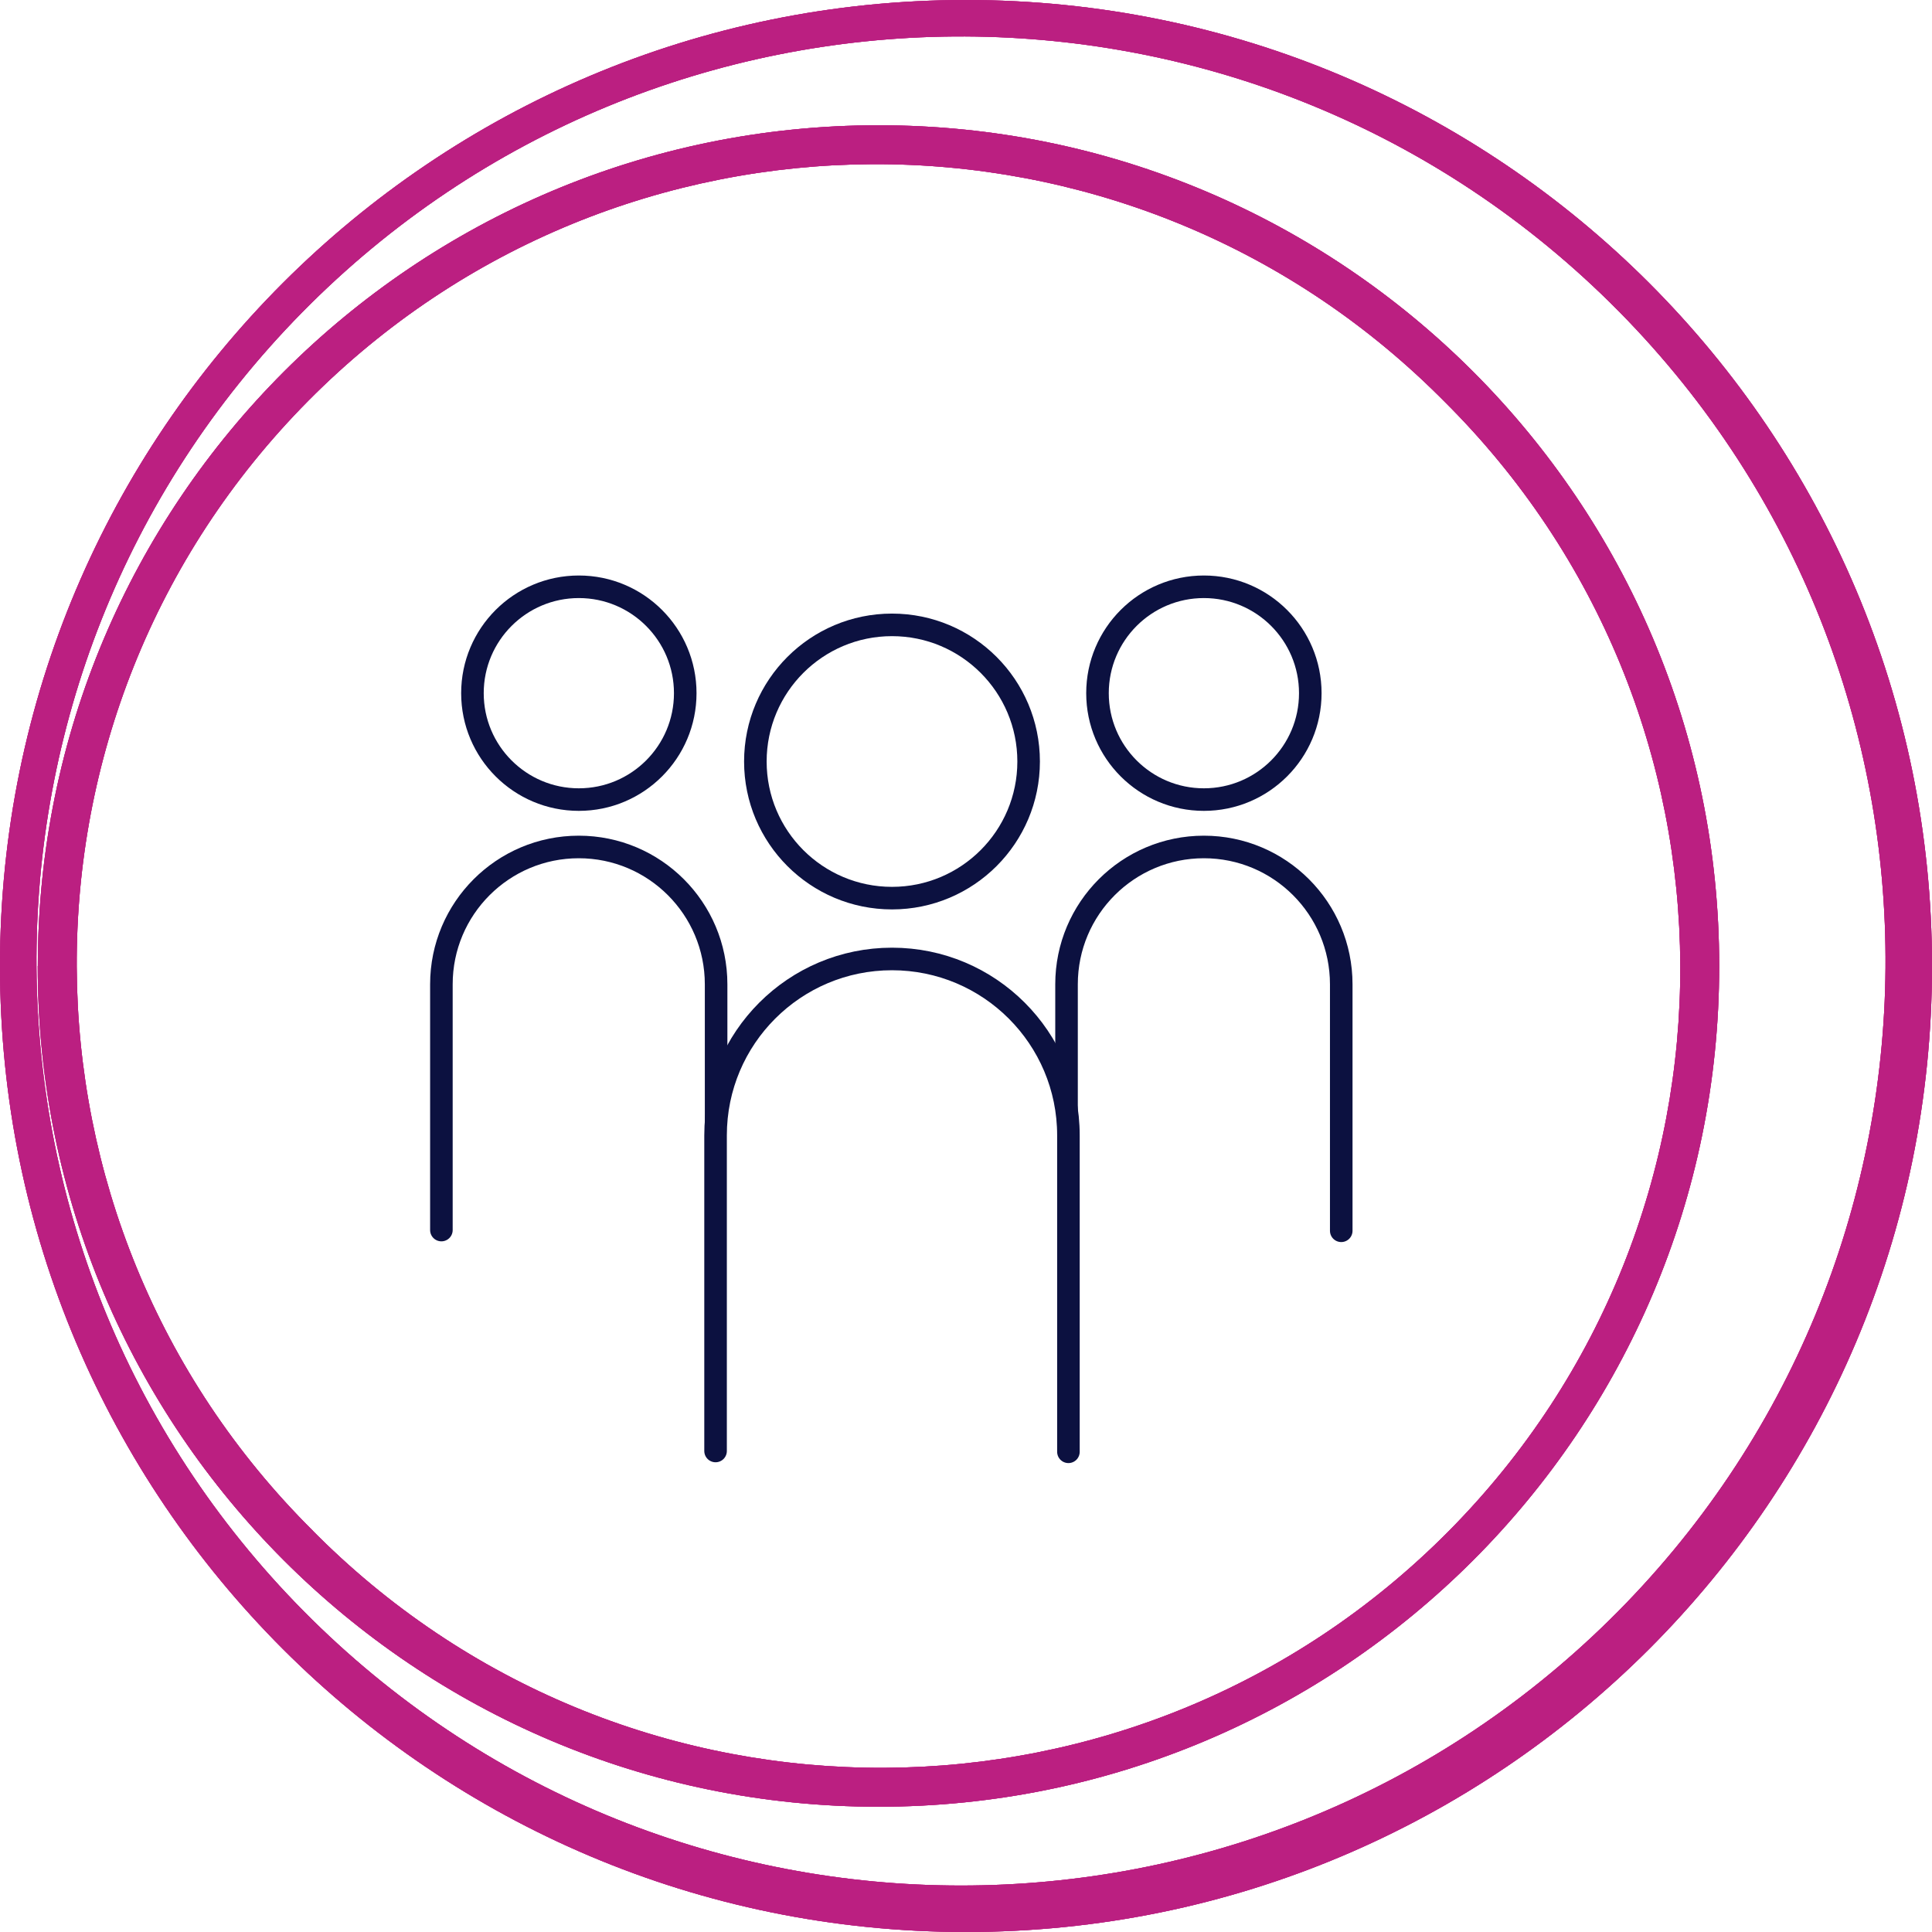 <?xml version="1.0" encoding="UTF-8"?>
<svg xmlns="http://www.w3.org/2000/svg" xmlns:xlink="http://www.w3.org/1999/xlink" id="Layer_2" viewBox="0 0 214.08 214.08">
  <defs>
    <style>.cls-1{fill:#fff;stroke:#0c1140;stroke-linecap:round;stroke-linejoin:round;stroke-width:2.5px;}.cls-2{clip-path:url(#clippath);}.cls-3{fill:none;}.cls-3,.cls-4{stroke-width:0px;}.cls-5{clip-path:url(#clippath-1);}.cls-6{clip-path:url(#clippath-4);}.cls-7{clip-path:url(#clippath-3);}.cls-8{clip-path:url(#clippath-2);}.cls-9{clip-path:url(#clippath-5);}.cls-4{fill:#bb1f81;}</style>
    <clipPath id="clippath">
      <path class="cls-3" d="m34.6,179.48C-5.71,139.78-6.21,74.92,33.49,34.6c39.7-40.31,104.57-40.81,144.88-1.11.37.37.74.74,1.11,1.11,39.7,40.31,39.2,105.18-1.11,144.88-39.88,39.27-103.89,39.27-143.77,0M107.04,0C47.92,0,0,47.92,0,107.04c0,59.12,47.92,107.04,107.04,107.04,59.12,0,107.04-47.92,107.04-107.04C214.08,47.92,166.16,0,107.04,0c0,0,0,0,0,0Z"></path>
    </clipPath>
    <clipPath id="clippath-1">
      <path class="cls-3" d="m34.72,169.67C-.02,135.23-.27,79.15,34.16,44.41c34.44-34.74,90.52-34.99,125.26-.55.19.18.37.37.55.55,34.74,34.44,34.99,90.52.55,125.26-34.44,34.74-90.52,34.99-125.26.55-.19-.18-.37-.37-.55-.55M4.18,107.04c0,51.45,41.71,93.16,93.16,93.16s93.16-41.71,93.16-93.16S148.8,13.88,97.35,13.88c-51.45,0-93.16,41.71-93.16,93.16,0,0,0,0,0,0"></path>
    </clipPath>
    <clipPath id="clippath-2">
      <path class="cls-3" d="m34.6,179.48C-5.71,139.78-6.21,74.92,33.49,34.6c39.7-40.31,104.57-40.81,144.88-1.11.37.37.74.74,1.11,1.11,39.7,40.31,39.2,105.18-1.11,144.88-39.88,39.27-103.89,39.27-143.77,0M107.04,0C47.92,0,0,47.92,0,107.04c0,59.12,47.92,107.04,107.04,107.04,59.12,0,107.04-47.92,107.04-107.04C214.08,47.92,166.16,0,107.04,0c0,0,0,0,0,0Z"></path>
    </clipPath>
    <clipPath id="clippath-3">
      <path class="cls-3" d="m34.72,169.67C-.02,135.23-.27,79.15,34.16,44.41c34.44-34.74,90.52-34.99,125.26-.55.19.18.37.37.55.55,34.74,34.44,34.99,90.52.55,125.26-34.44,34.74-90.52,34.99-125.26.55-.19-.18-.37-.37-.55-.55M4.18,107.04c0,51.45,41.71,93.16,93.16,93.16s93.16-41.71,93.16-93.16S148.8,13.88,97.35,13.88c-51.45,0-93.16,41.71-93.16,93.16,0,0,0,0,0,0"></path>
    </clipPath>
    <clipPath id="clippath-4">
      <path class="cls-3" d="m34.6,179.48C-5.71,139.78-6.21,74.92,33.49,34.6c39.7-40.31,104.57-40.81,144.88-1.11.37.37.74.74,1.11,1.11,39.7,40.31,39.2,105.18-1.11,144.88-39.88,39.27-103.89,39.27-143.77,0M107.04,0C47.92,0,0,47.93,0,107.04c0,59.12,47.92,107.04,107.04,107.04,59.12,0,107.04-47.92,107.04-107.04C214.08,47.93,166.16,0,107.04,0c0,0,0,0,0,0Z"></path>
    </clipPath>
    <clipPath id="clippath-5">
      <path class="cls-3" d="m34.72,169.67C-.02,135.23-.27,79.15,34.16,44.41c34.44-34.74,90.52-34.99,125.26-.55.19.18.37.37.55.55,34.74,34.44,34.99,90.52.55,125.26-34.44,34.74-90.52,34.99-125.26.55-.19-.18-.37-.37-.55-.55M4.18,107.04c0,51.45,41.71,93.16,93.16,93.16s93.16-41.71,93.16-93.16S148.8,13.88,97.35,13.88c-51.45,0-93.16,41.71-93.16,93.16,0,0,0,0,0,0"></path>
    </clipPath>
  </defs>
  <g id="Layer_1-2">
    <g id="Group_145">
      <g id="Group_61">
        <g id="Group_55">
          <g class="cls-2">
            <g id="Group_54">
              <rect id="Rectangle_33" class="cls-4" width="214.08" height="214.08"></rect>
            </g>
          </g>
        </g>
        <g id="Group_57">
          <g class="cls-5">
            <g id="Group_56">
              <rect id="Rectangle_34" class="cls-4" x="4.18" y="13.88" width="186.32" height="186.32"></rect>
            </g>
          </g>
        </g>
      </g>
    </g>
    <g id="Group_145-2">
      <g id="Group_61-2">
        <g id="Group_55-2">
          <g class="cls-8">
            <g id="Group_54-2">
              <rect id="Rectangle_33-2" class="cls-4" width="214.08" height="214.08"></rect>
            </g>
          </g>
        </g>
        <g id="Group_57-2">
          <g class="cls-7">
            <g id="Group_56-2">
              <rect id="Rectangle_34-2" class="cls-4" x="4.18" y="13.88" width="186.32" height="186.32"></rect>
            </g>
          </g>
        </g>
      </g>
    </g>
    <g id="Group_145-3">
      <g id="Group_61-3">
        <g id="Group_55-3">
          <g class="cls-6">
            <g id="Group_54-3">
              <rect id="Rectangle_33-3" class="cls-4" y="0" width="214.08" height="214.08"></rect>
            </g>
          </g>
        </g>
        <g id="Group_57-3">
          <g class="cls-9">
            <g id="Group_56-3">
              <rect id="Rectangle_34-3" class="cls-4" x="4.18" y="13.88" width="186.32" height="186.32"></rect>
            </g>
          </g>
        </g>
      </g>
    </g>
    <circle class="cls-1" cx="64.14" cy="76.81" r="11.79"></circle>
    <path class="cls-1" d="m48.91,136.3v-27.23c0-8.41,6.82-15.22,15.22-15.22,8.41,0,15.22,6.82,15.22,15.22v27.31"></path>
    <circle class="cls-1" cx="133.4" cy="76.81" r="11.79"></circle>
    <path class="cls-1" d="m118.18,136.3v-27.23c0-8.41,6.82-15.22,15.22-15.22,8.41,0,15.22,6.82,15.22,15.22v27.31"></path>
    <circle class="cls-1" cx="98.84" cy="84.38" r="15.14"></circle>
    <path class="cls-1" d="m79.29,160.78v-34.97c0-10.8,8.75-19.55,19.55-19.55s19.55,8.75,19.55,19.55v35.06"></path>
  </g>
</svg>
